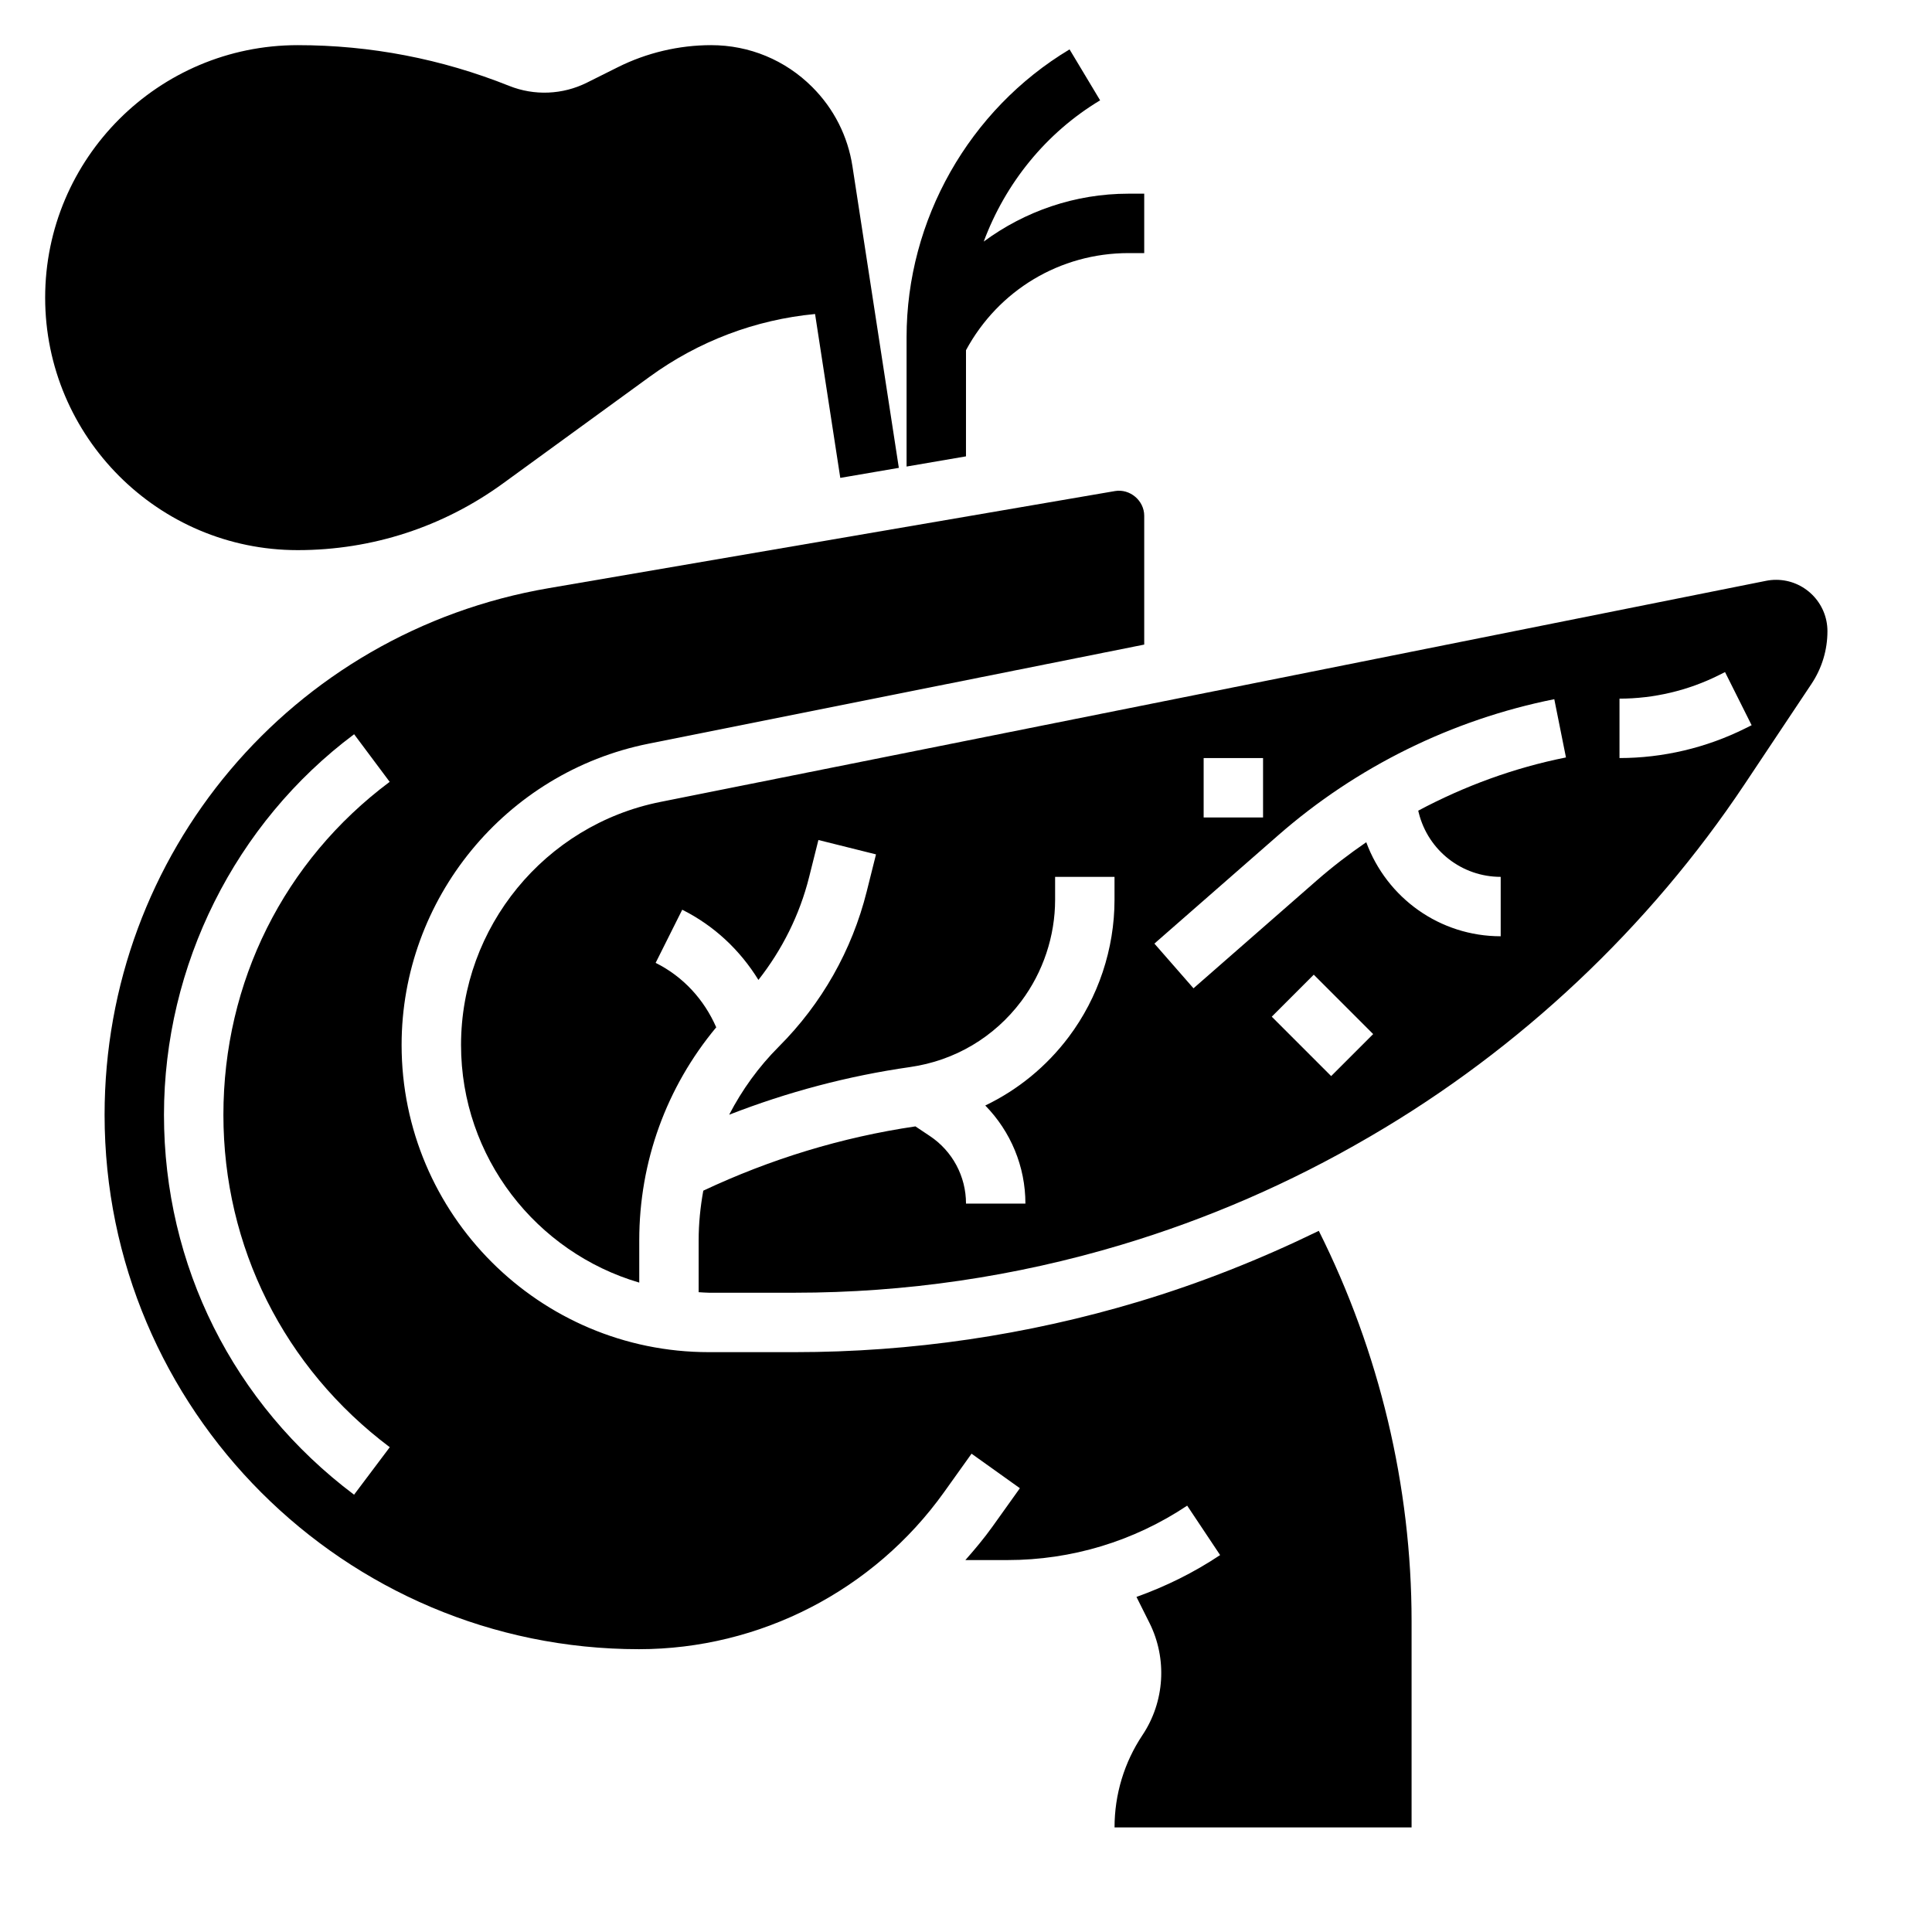 <?xml version="1.0" encoding="UTF-8"?>
<!-- Uploaded to: ICON Repo, www.iconrepo.com, Generator: ICON Repo Mixer Tools -->
<svg fill="#000000" width="800px" height="800px" version="1.1" viewBox="144 144 512 512" xmlns="http://www.w3.org/2000/svg">
 <g>
  <path d="m445.75 488.95c-29.598 8.879-60.27 13.383-91.164 13.383h-22.75c-44.879 0-81.406-36.52-81.406-81.414 0-38.668 27.52-72.242 65.441-79.832l131.36-26.266v-34.141c0-4.031-3.801-7.219-7.754-6.543l-150.08 25.734c-68.191 11.68-117.68 70.383-117.68 139.57 0 78.082 63.527 141.61 141.61 141.61 32.016 0 62.242-15.555 80.863-41.621l7.281-10.188 12.809 9.148-7.281 10.195c-2.219 3.109-4.668 6.008-7.164 8.848h11.148c17.012 0 33.48-4.984 47.633-14.422l8.73 13.098c-6.957 4.644-14.414 8.312-22.168 11.09l3.449 6.894c4.746 9.5 4.031 20.883-1.852 29.711-4.852 7.269-7.41 15.734-7.41 24.48h78.719v-54.617c0-35.848-8.551-71.438-24.586-103.48-15.387 7.492-31.336 13.836-47.742 18.758zm-207.92 51.16c-32.016-24.059-50.375-60.75-50.375-100.67 0-39.582 18.844-77.289 50.391-100.86l9.422 12.617c-28 20.91-44.066 53.074-44.066 88.238 0 34.93 16.066 67.031 44.09 88.09z"/>
  <path d="m614.68 297.66c-0.891 0-1.777 0.086-2.652 0.262l-293.06 58.605c-30.59 6.121-52.789 33.203-52.789 64.391 0 29.805 19.98 54.992 47.23 62.984v-11.195c0-20.867 7.211-40.621 20.402-56.457-3.234-7.383-8.754-13.438-16.059-17.082l7.047-14.082c8.484 4.242 15.336 10.723 20.191 18.602 6.305-8.023 10.934-17.27 13.43-27.238l2.465-9.84 15.266 3.809-2.465 9.848c-3.891 15.555-11.934 29.75-23.254 41.066-5.391 5.391-9.785 11.5-13.195 18.082 15.422-6.008 31.465-10.281 47.934-12.633 11.84-1.691 22.309-7.887 29.488-17.461 5.777-7.711 8.957-17.254 8.957-26.871v-6.07h15.742v6.07c0 13.004-4.297 25.906-12.105 36.312-5.918 7.887-13.508 14.059-22.145 18.207 6.734 6.891 10.637 16.145 10.637 26.004h-15.742c0-7.219-3.582-13.926-9.598-17.926l-3.809-2.543c-19.523 2.875-38.391 8.652-56.215 17.035-0.781 4.305-1.23 8.707-1.23 13.168v13.738c0.898 0.039 1.781 0.141 2.695 0.141h22.75c29.355 0 58.512-4.273 86.648-12.723 22.781-6.832 44.746-16.375 65.281-28.355l0.883-0.512c39.414-22.996 73.637-55.223 98.938-93.18l17.719-26.582c2.762-4.148 4.227-8.973 4.227-13.965 0-7.504-6.102-13.609-13.613-13.609zm-151.7 47.23h15.742v15.742h-15.742zm33.793 84.285-15.742-15.742 11.133-11.133 15.742 15.742zm23.215-69.754c2.504 9.988 11.422 16.957 21.711 16.957v15.742c-16.105 0-30.148-10.094-35.629-24.922-4.512 3.102-8.871 6.43-13.012 10.043l-32.77 28.668-10.359-11.848 32.77-28.668c20.789-18.199 46.098-30.676 73.203-36.102l3.094 15.438c-13.715 2.738-26.883 7.566-39.148 14.105zm86.543-22.402c-10.305 5.148-21.828 7.871-33.348 7.871v-15.742c9.086 0 18.184-2.148 26.309-6.211l1.66-0.828 7.047 14.082z"/>
  <path d="m222.88 289.79c19.703 0 38.543-6.125 54.465-17.711l38.84-28.254c12.965-9.422 28-15.105 43.816-16.609l6.684 43.43 15.516-2.66-12.289-79.887c-1.227-8.016-4.914-15.289-10.66-21.035-7.16-7.16-16.68-11.098-26.793-11.098-8.527 0-17.066 2.016-24.703 5.832l-8.211 4.102c-6.43 3.211-13.934 3.527-20.609 0.859-17.914-7.164-36.777-10.793-56.055-10.793-36.898 0-66.914 30.016-66.914 66.914 0 36.895 30.016 66.91 66.914 66.91z"/>
  <path d="m400 236.8c8.594-15.879 24.914-25.727 43.074-25.727h4.156v-15.746h-4.156c-14.191 0-27.473 4.652-38.375 12.691 5.723-15.391 16.438-28.781 30.844-37.43l-8.102-13.5c-26.641 15.984-43.188 45.215-43.188 76.27v34.281l15.742-2.699z"/>
 </g>
</svg>